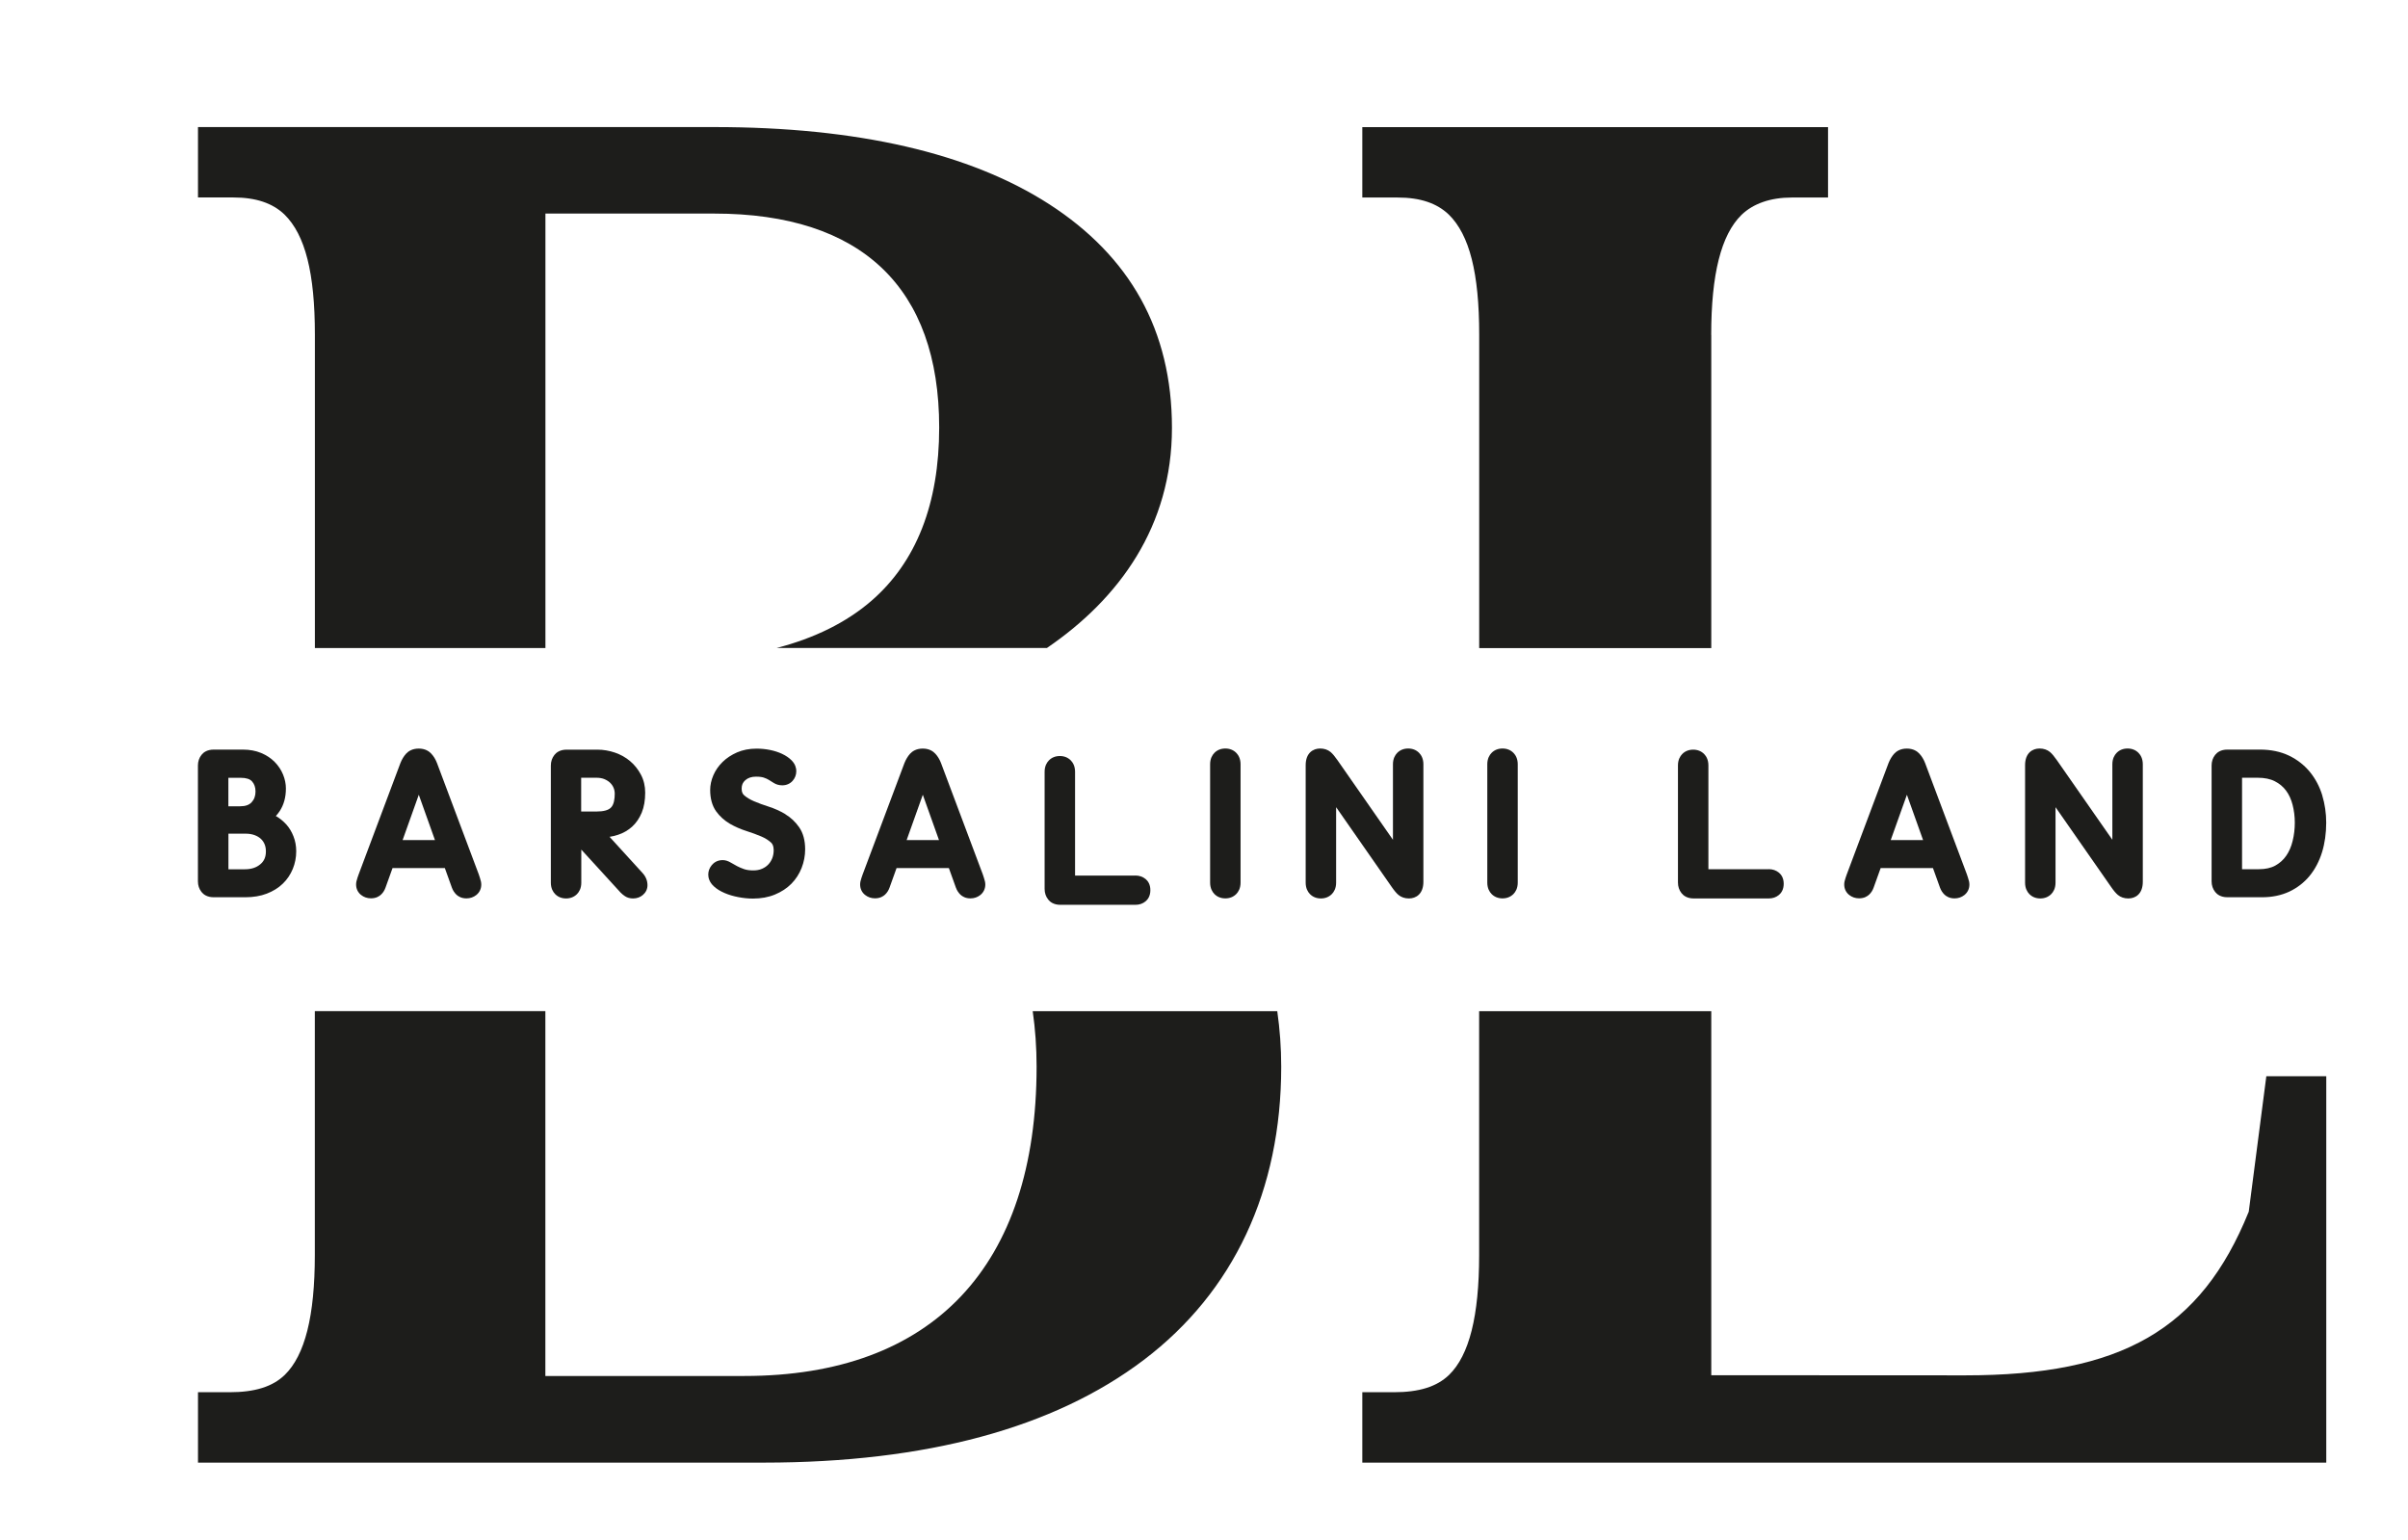 <?xml version="1.0" encoding="UTF-8"?>
<svg id="Layer_1" data-name="Layer 1" xmlns="http://www.w3.org/2000/svg" viewBox="0 0 378 241.83">
  <defs>
    <style>
      .cls-1 {
        fill: #1d1d1b;
        stroke-width: 0px;
      }
    </style>
  </defs>
  <g>
    <path class="cls-1" d="m85.6,33.53h26.53c23.09,0,35.3,11.61,35.3,33.58,0,11.97-3.59,21.13-10.68,27.25-3.9,3.36-8.87,5.82-14.84,7.37h42.43c11.39-7.77,19.63-19.15,19.63-34.55s-6.66-26.97-19.25-35.11c-12.46-8.04-30.15-12.12-52.58-12.12H31.08v11.05h5.56c3.52,0,6.14.88,8.02,2.68,3.25,3.19,4.77,9.18,4.77,18.86v49.2h36.19V33.53Z"/>
    <path class="cls-1" d="m162.72,167.46c0,31.32-16.29,48.56-45.88,48.56h-31.23v-57.28h-36.19v38.29c0,9.57-1.55,15.74-4.73,18.83-1.92,1.85-4.69,2.71-8.68,2.71h-4.93v11.05h88.85c25.46-.01,45.52-5.43,59.63-16.13,14.1-10.7,21.56-26.61,21.56-46.02,0-3.01-.22-5.91-.62-8.72h-38.39c.4,2.78.61,5.69.61,8.72Z"/>
    <path class="cls-1" d="m268.62,52.58c0-9.54,1.56-15.71,4.75-18.84,1.84-1.78,4.56-2.73,7.88-2.73h5.71v-11.05h-73.11v11.05h5.56c3.52,0,6.14.88,8.02,2.68,3.25,3.19,4.77,9.18,4.77,18.86v49.2h36.43v-49.16Z"/>
    <path class="cls-1" d="m232.19,158.74v38.29c0,9.57-1.55,15.74-4.73,18.83-1.93,1.85-4.69,2.71-8.68,2.71h-4.93v11.05h151.32v-60.66h-9.41l-2.76,21.28-.03.06c-7.48,18.44-19.94,25.62-44.46,25.62l-39.88-.02v-57.15h-36.43Z"/>
  </g>
  <g>
    <path class="cls-1" d="m44.89,129.38c-.46-.5-.99-.93-1.59-1.27.21-.23.41-.48.59-.75.66-.99.99-2.19.99-3.57,0-.73-.15-1.47-.45-2.2-.3-.73-.74-1.39-1.31-1.97-.57-.58-1.29-1.06-2.13-1.41-.84-.35-1.8-.53-2.87-.53h-4.57c-1.05,0-1.62.45-1.92.83-.37.47-.56,1.03-.56,1.67v18.18c0,.64.19,1.2.56,1.67.3.38.87.83,1.92.83h4.99c1.23,0,2.35-.19,3.32-.56.99-.38,1.84-.9,2.52-1.56.69-.66,1.22-1.45,1.58-2.33.36-.87.54-1.81.54-2.77,0-.82-.14-1.61-.43-2.34-.28-.73-.68-1.38-1.18-1.93Zm-9.04-2.8v-4.47h1.95c.84,0,1.43.19,1.76.56.37.41.55.93.55,1.6s-.2,1.24-.61,1.68c-.39.42-.97.63-1.79.63h-1.87Zm5.89,7.08c0,.87-.27,1.51-.86,2.01-.63.54-1.43.8-2.45.8h-2.57v-5.59h2.69c.54,0,1.01.08,1.42.23.4.15.72.34.99.59.26.25.45.53.58.85.14.35.2.71.2,1.11Z"/>
    <path class="cls-1" d="m75.16,137.28s-.02-.06-.03-.08l-6.53-17.4c-.22-.57-.52-1.07-.89-1.47-.34-.37-.95-.81-1.98-.81s-1.65.44-1.99.81c-.36.4-.66.9-.89,1.48l-6.52,17.38s-.02.05-.03.08c-.04.12-.1.31-.19.55-.14.4-.21.74-.21,1.04,0,.66.28,1.25.78,1.64.44.35.97.53,1.55.53.8,0,1.29-.31,1.58-.58.32-.3.56-.68.71-1.11l1.1-3.06h8.21l1.1,3.06c.16.44.4.81.72,1.12.28.26.78.58,1.57.58.58,0,1.11-.18,1.55-.53.5-.4.78-.98.78-1.64,0-.3-.07-.65-.21-1.04-.09-.25-.15-.43-.18-.55Zm-6.89-5.39h-5.07l2.54-7.12,2.54,7.12Z"/>
    <path class="cls-1" d="m95.67,131.38c.46-.07.91-.18,1.34-.32.83-.27,1.57-.7,2.21-1.27.64-.58,1.15-1.33,1.52-2.22.36-.88.54-1.93.54-3.13,0-1.02-.22-1.97-.67-2.82-.43-.82-1-1.54-1.69-2.12-.69-.59-1.5-1.04-2.4-1.35-.89-.3-1.81-.46-2.76-.46h-4.81c-1.05,0-1.62.45-1.92.83-.37.47-.56,1.03-.56,1.67v18.39c0,.9.36,1.46.66,1.77.44.46,1.04.7,1.73.7s1.28-.24,1.73-.7c.3-.31.66-.87.66-1.77v-5.2l6.18,6.76c.21.21.43.39.67.55.36.24.79.36,1.28.36.59,0,1.13-.19,1.55-.56.47-.41.71-.93.71-1.53,0-.71-.28-1.37-.78-1.91l-5.17-5.67Zm.09-8.5c.24.22.42.48.55.78.13.3.19.61.19.96,0,.72-.1,1.69-.61,2.18-.4.4-1.16.6-2.2.6h-2.46v-5.3h2.4c.46,0,.88.07,1.23.21.36.15.66.34.91.57Z"/>
    <path class="cls-1" d="m123.28,127.81c-.81-.48-1.69-.88-2.63-1.18-.83-.26-1.61-.55-2.31-.85-.62-.27-1.14-.58-1.54-.94-.16-.15-.38-.41-.38-1.01s.18-.99.57-1.34c.43-.38.98-.56,1.68-.56.65,0,1.03.08,1.23.15.32.11.6.23.81.37.28.17.53.33.74.46.39.25.85.38,1.35.38.64,0,1.2-.24,1.61-.69.39-.43.59-.96.59-1.54,0-.43-.13-1.08-.76-1.71-.38-.38-.88-.72-1.47-1-.56-.26-1.19-.47-1.89-.61-.69-.14-1.4-.21-2.12-.21-1.13,0-2.16.2-3.06.59-.88.39-1.65.89-2.27,1.5-.63.62-1.12,1.32-1.45,2.09-.33.77-.5,1.55-.5,2.3,0,1.37.32,2.5.94,3.37.58.8,1.32,1.46,2.18,1.96.8.46,1.68.84,2.62,1.14.83.26,1.6.55,2.31.85.61.26,1.12.59,1.52.96.17.17.4.47.4,1.17,0,.45-.07.88-.22,1.26-.15.38-.35.71-.63,1-.27.29-.6.51-1,.68-.39.17-.85.25-1.37.25-.55,0-1.02-.07-1.39-.19-.43-.15-.82-.31-1.15-.49-.37-.2-.68-.37-.94-.53-.45-.27-.88-.41-1.3-.41-.89,0-1.42.43-1.72.79-.37.45-.55.95-.55,1.48,0,.47.15,1.18.88,1.85.44.41,1.01.76,1.69,1.05.64.28,1.36.49,2.14.64.77.15,1.55.23,2.3.23,1.28,0,2.44-.21,3.45-.63,1.02-.42,1.89-.99,2.59-1.7.7-.71,1.24-1.55,1.61-2.49.36-.93.55-1.91.55-2.9,0-1.4-.31-2.56-.93-3.46-.58-.84-1.31-1.54-2.18-2.06Z"/>
    <path class="cls-1" d="m154.28,137.28s-.02-.06-.03-.08l-6.53-17.4c-.22-.57-.52-1.07-.89-1.47-.34-.37-.95-.81-1.98-.81s-1.65.44-1.99.81c-.36.4-.66.9-.89,1.48l-6.52,17.38s-.02.05-.03.08c-.04.12-.1.31-.19.55-.14.4-.21.74-.21,1.04,0,.66.28,1.25.78,1.64.44.35.97.53,1.55.53.8,0,1.29-.31,1.58-.58.32-.3.56-.68.71-1.11l1.1-3.06h8.21l1.1,3.06c.16.44.4.81.72,1.12.28.26.78.58,1.57.58.58,0,1.11-.18,1.55-.53.5-.4.78-.98.78-1.64,0-.3-.07-.65-.21-1.04-.09-.25-.15-.43-.18-.55Zm-6.89-5.39h-5.07l2.54-7.12,2.54,7.12Z"/>
    <path class="cls-1" d="m192.35,117.51c-.69,0-1.29.24-1.73.7-.3.31-.66.87-.66,1.77v18.59c0,.9.36,1.46.66,1.77.44.46,1.04.7,1.73.7s1.28-.24,1.73-.7c.3-.31.66-.87.66-1.77v-18.59c0-.9-.36-1.46-.66-1.77-.44-.46-1.04-.7-1.73-.7Z"/>
    <path class="cls-1" d="m221.05,117.51c-.69,0-1.29.24-1.73.7-.3.31-.66.87-.66,1.77v11.86l-8.71-12.5c-.42-.6-.76-1.01-1.08-1.28-.44-.36-.99-.55-1.64-.55-1.1,0-2.27.69-2.27,2.62v18.45c0,.9.36,1.46.66,1.77.44.46,1.04.7,1.73.7s1.28-.24,1.73-.7c.3-.31.66-.87.66-1.77v-11.86l8.71,12.5c.42.61.76,1.01,1.08,1.28.44.36.99.55,1.64.55,1.1,0,2.27-.69,2.27-2.62v-18.45c0-.9-.36-1.46-.66-1.77-.44-.46-1.04-.7-1.73-.7Z"/>
    <path class="cls-1" d="m235.86,117.51c-.69,0-1.29.24-1.73.7-.3.31-.66.87-.66,1.77v18.59c0,.9.36,1.46.66,1.77.44.46,1.04.7,1.73.7s1.28-.24,1.73-.7c.3-.31.66-.87.66-1.77v-18.59c0-.9-.36-1.46-.66-1.77-.44-.46-1.04-.7-1.73-.7Z"/>
    <path class="cls-1" d="m277.64,136.46h-9.46v-16.3c0-.9-.36-1.46-.66-1.77-.44-.46-1.04-.7-1.73-.7s-1.29.24-1.73.7c-.3.31-.66.87-.66,1.77v18.39c0,.64.19,1.2.56,1.67.3.38.87.83,1.92.83h11.76c.63,0,1.17-.18,1.61-.55.34-.28.75-.82.75-1.75s-.4-1.46-.75-1.75c-.44-.36-.98-.55-1.61-.55Z"/>
    <path class="cls-1" d="m308.76,137.28s-.02-.06-.03-.08l-6.53-17.4c-.22-.57-.52-1.07-.89-1.47-.34-.37-.95-.81-1.98-.81s-1.65.44-1.99.81c-.36.4-.66.9-.89,1.48l-6.52,17.38s-.02.05-.03.08c-.04.12-.1.31-.19.55-.14.4-.21.74-.21,1.04,0,.66.28,1.25.78,1.64.44.35.97.53,1.55.53.8,0,1.29-.31,1.58-.58.32-.3.56-.68.71-1.11l1.1-3.06h8.21l1.1,3.06c.16.44.4.81.72,1.12.28.26.78.58,1.57.58.58,0,1.11-.18,1.55-.53.5-.4.78-.98.78-1.64,0-.3-.07-.65-.21-1.04-.09-.25-.15-.43-.18-.55Zm-6.89-5.39h-5.07l2.54-7.12,2.54,7.12Z"/>
    <path class="cls-1" d="m333.98,117.51c-.69,0-1.29.24-1.73.7-.3.31-.66.87-.66,1.77v11.86l-8.71-12.5c-.42-.6-.76-1.01-1.08-1.28-.44-.36-.99-.55-1.64-.55-1.1,0-2.27.69-2.27,2.62v18.45c0,.9.36,1.46.66,1.77.44.46,1.04.7,1.73.7s1.28-.24,1.73-.7c.3-.31.66-.87.66-1.77v-11.86l8.71,12.5c.42.61.76,1.01,1.08,1.28.44.36.99.55,1.64.55,1.1,0,2.27-.69,2.27-2.62v-18.45c0-.9-.36-1.46-.66-1.77-.44-.46-1.04-.7-1.73-.7Z"/>
    <path class="cls-1" d="m364.55,124.89c-.42-1.39-1.08-2.63-1.94-3.69-.88-1.07-1.98-1.94-3.29-2.57-1.31-.63-2.85-.95-4.56-.95h-5.11c-1.05,0-1.62.45-1.92.83-.37.47-.56,1.03-.56,1.67v18.18c0,.64.19,1.2.56,1.67.3.38.87.83,1.92.83h5.46c1.57,0,3-.3,4.25-.88,1.25-.59,2.33-1.42,3.2-2.48.85-1.04,1.51-2.29,1.95-3.72.43-1.4.65-2.96.65-4.63,0-1.48-.21-2.91-.62-4.27Zm-4.32,4.27c0,.97-.11,1.93-.34,2.86-.21.88-.55,1.67-1.01,2.33-.44.64-1,1.14-1.71,1.54-.69.38-1.56.57-2.59.57h-2.63v-14.36h2.46c1.06,0,1.96.18,2.68.55.73.37,1.3.85,1.76,1.46.47.63.81,1.38,1.03,2.23.23.89.35,1.84.35,2.83Z"/>
    <path class="cls-1" d="m178.22,137.46h-9.46v-16.3c0-.9-.36-1.46-.66-1.77-.44-.46-1.04-.7-1.73-.7s-1.29.24-1.73.7c-.3.31-.66.87-.66,1.77v18.39c0,.64.19,1.2.56,1.67.3.38.87.83,1.92.83h11.76c.63,0,1.17-.18,1.61-.55.34-.28.75-.82.75-1.75s-.4-1.46-.75-1.75c-.44-.36-.98-.55-1.61-.55Z"/>
  </g>
</svg>